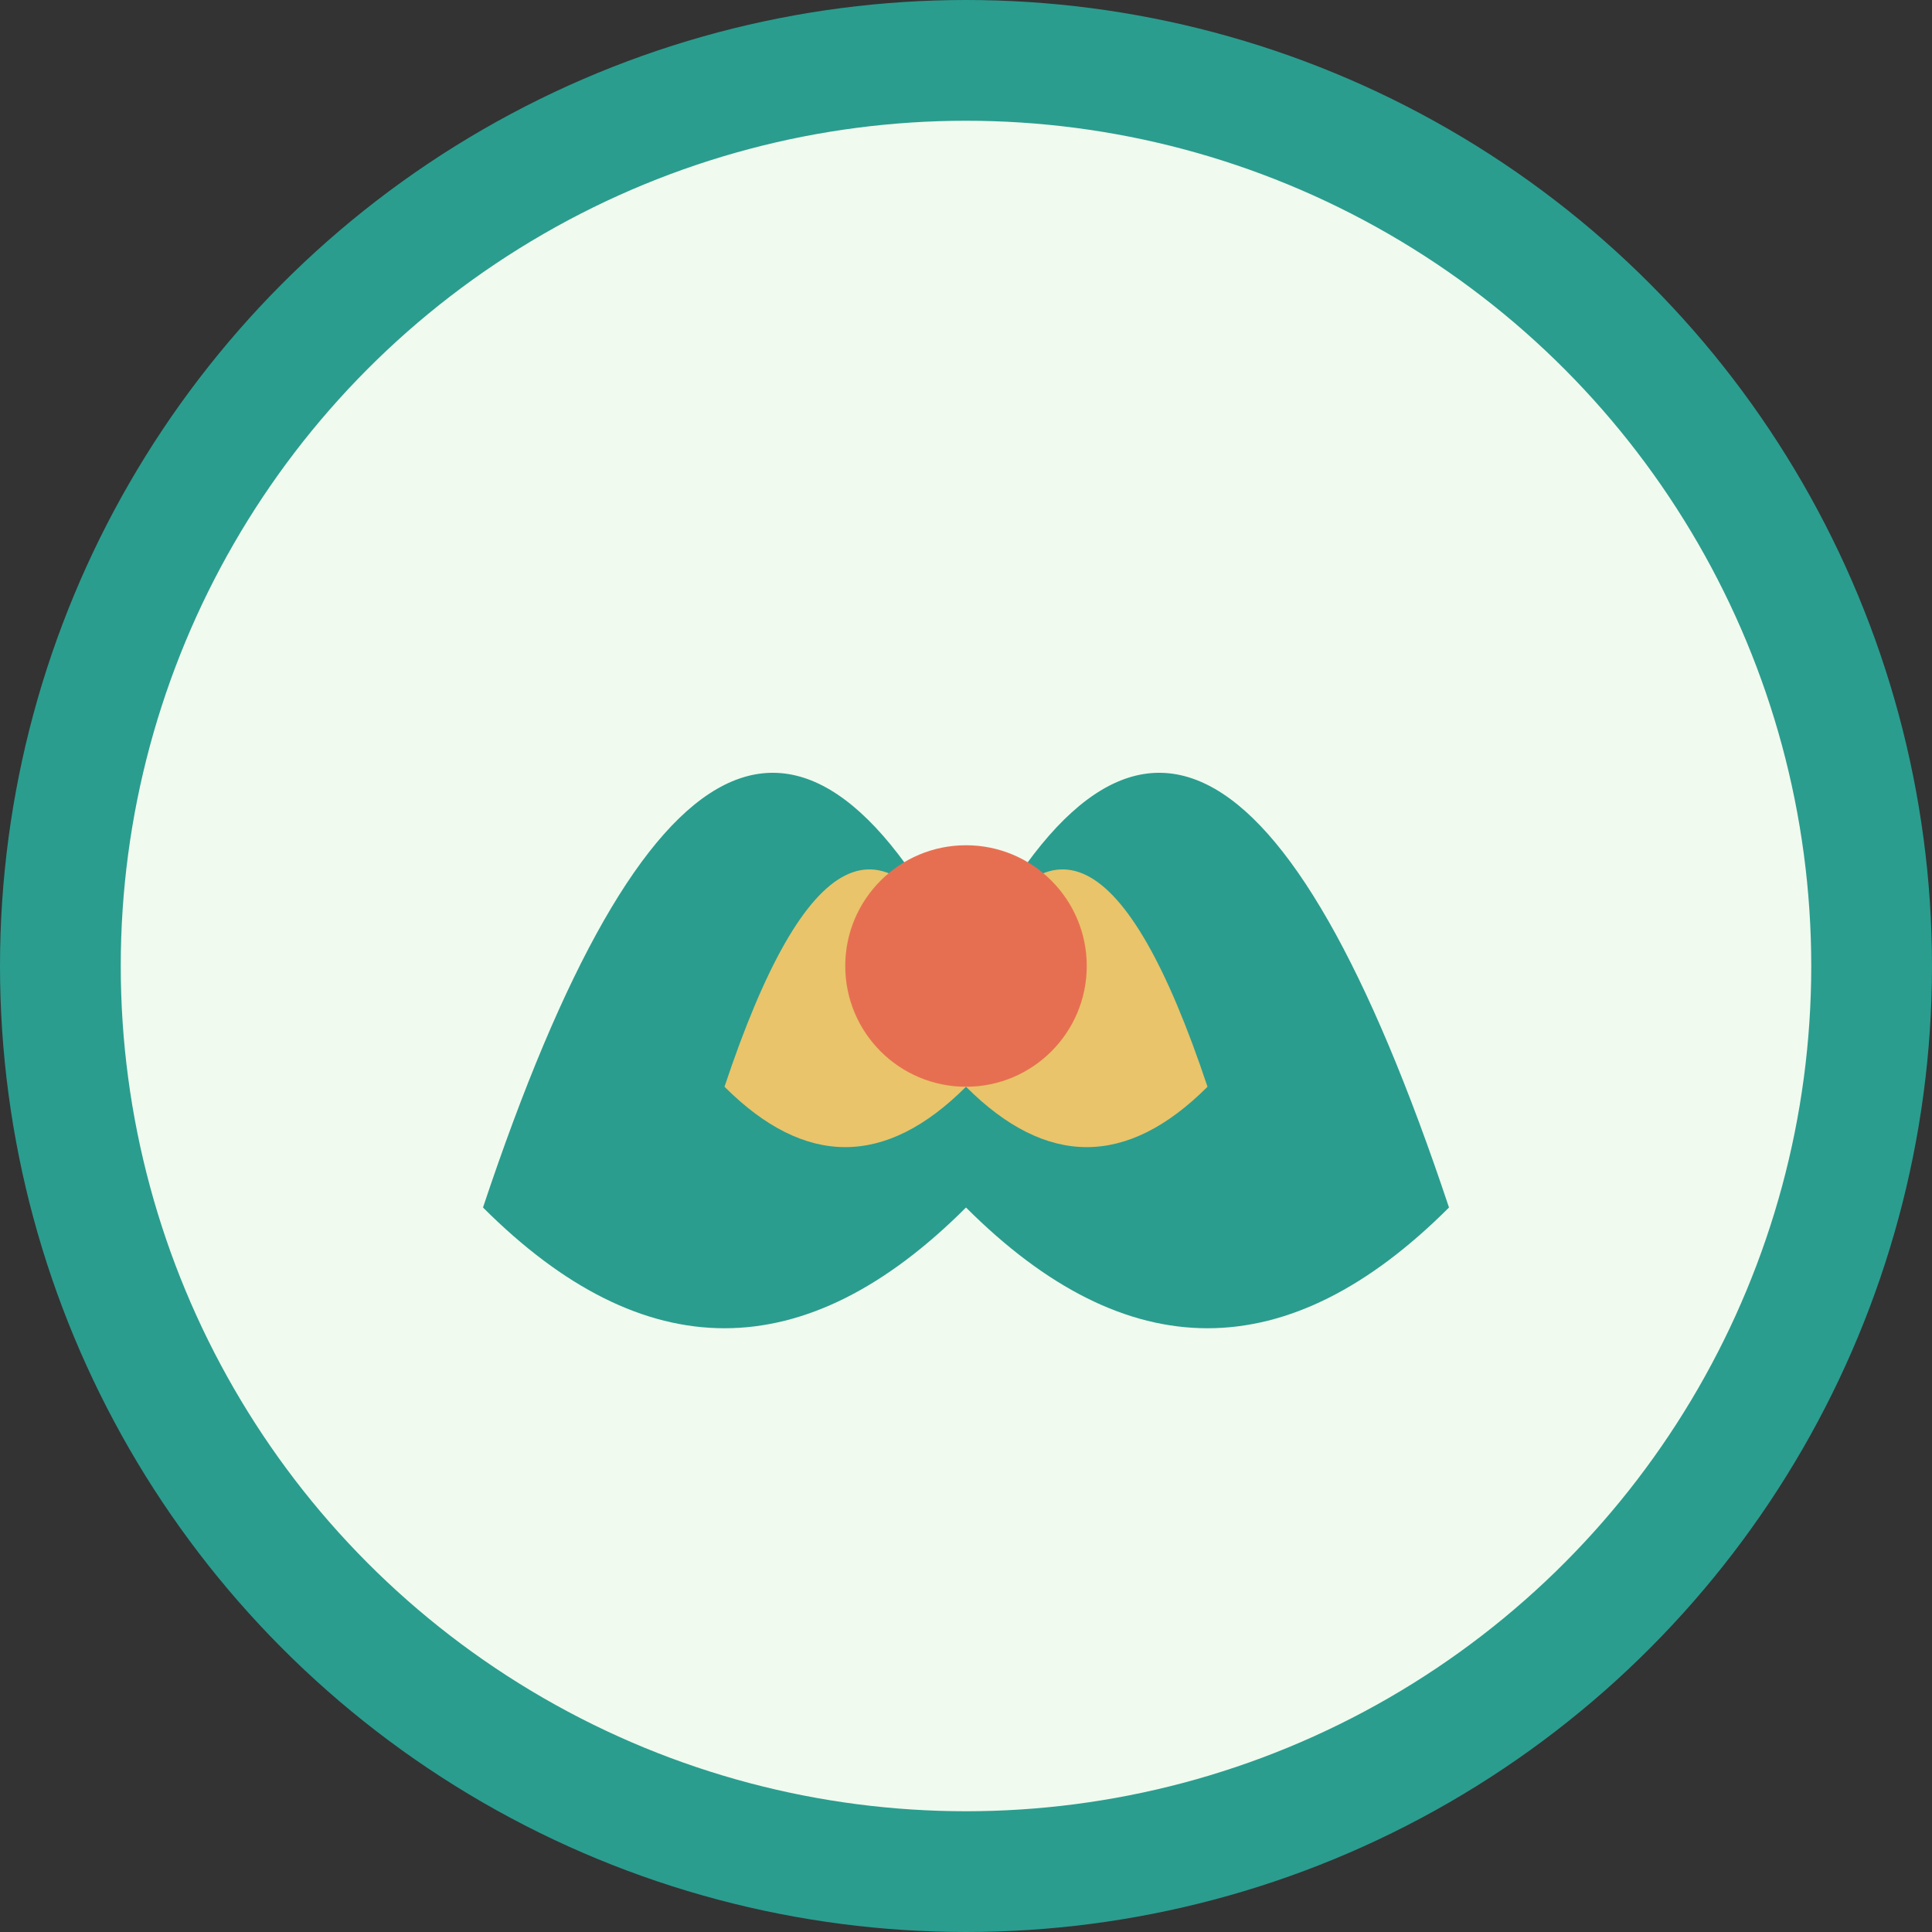 <svg xmlns="http://www.w3.org/2000/svg" viewBox="0 0 32 32">
  <rect x="0" y="0" width="32" height="32" fill="#333333" stroke="none"/>
  <defs>
    <style>
      .leaf-primary { fill: #2A9D8F; }
      .leaf-secondary { fill: #E9C46A; }
      .accent { fill: #E76F51; }
      .background { fill: #F1FAEE; }
    </style>
  </defs>
  
  <!-- Background circle -->
  <circle cx="16" cy="16" r="15" class="background" stroke="#2A9D8F" stroke-width="2"/>
  
  <!-- Main leaf design -->
  <path d="M8 20 Q12 8 16 16 Q20 8 24 20 Q20 24 16 20 Q12 24 8 20 Z" class="leaf-primary"/>
  
  <!-- Inner accent -->
  <path d="M12 18 Q14 12 16 16 Q18 12 20 18 Q18 20 16 18 Q14 20 12 18 Z" class="leaf-secondary"/>
  
  <!-- Central dot -->
  <circle cx="16" cy="16" r="2" class="accent"/>
</svg>